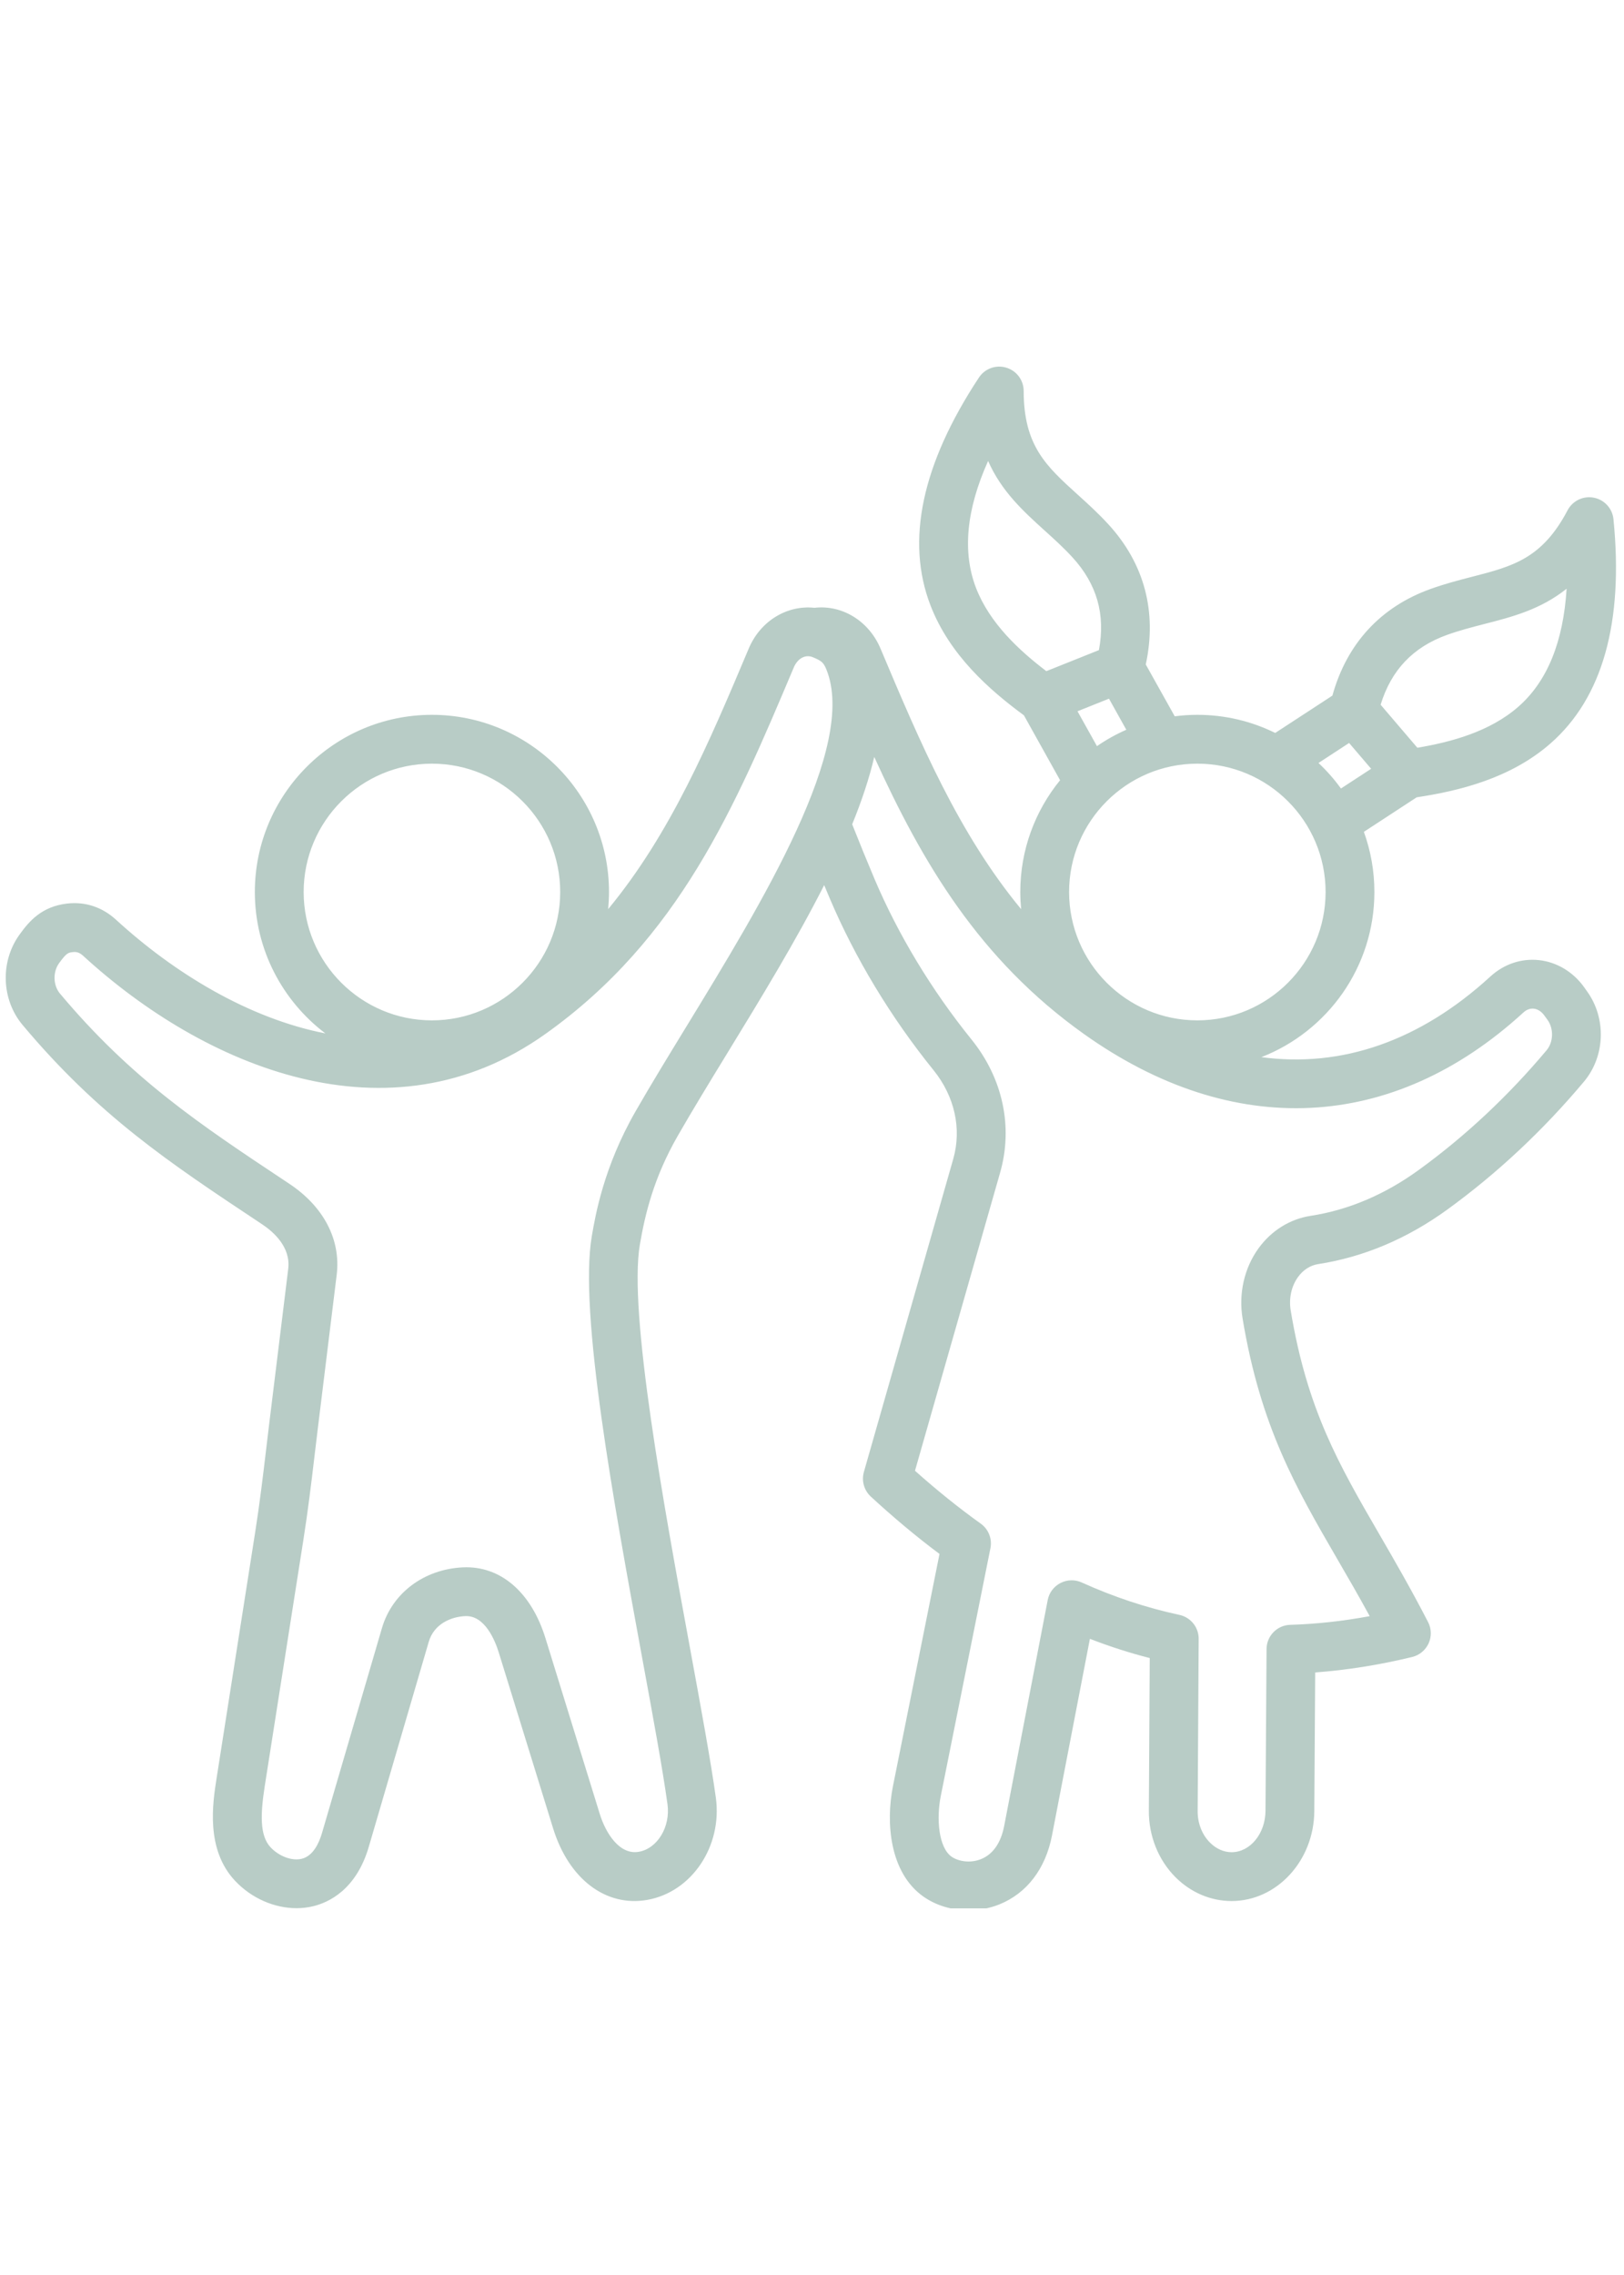 <?xml version="1.0" encoding="UTF-8"?> <svg xmlns="http://www.w3.org/2000/svg" xmlns:xlink="http://www.w3.org/1999/xlink" width="200" zoomAndPan="magnify" viewBox="0 0 150 210" height="280" preserveAspectRatio="xMidYMid meet" version="1.0"><defs><clipPath id="083325ebec"><path d="M 0 33.656 L 150 33.656 L 150 176.156 L 0 176.156 Z M 0 33.656 " clip-rule="nonzero"></path></clipPath></defs><g clip-path="url(#083325ebec)"><path fill="#b8ccc6" d="M 142.852 96.945 C 139.32 101.152 135.352 104.871 131.059 107.984 C 127.918 110.266 124.555 111.691 121.066 112.23 C 119.145 112.523 117.434 113.59 116.242 115.23 C 114.926 117.047 114.391 119.406 114.77 121.703 C 116.426 131.676 119.695 137.32 123.484 143.855 C 124.469 145.547 125.473 147.277 126.512 149.184 C 124.027 149.645 121.566 149.914 119.172 149.984 C 117.957 150.02 116.992 151.008 116.984 152.223 L 116.887 167.152 C 116.875 169.258 115.469 170.973 113.754 170.973 C 113.035 170.973 112.324 170.656 111.758 170.086 C 111.027 169.355 110.613 168.297 110.621 167.18 L 110.715 151.281 C 110.723 150.215 109.977 149.289 108.934 149.066 C 105.898 148.414 102.863 147.41 99.91 146.074 C 99.281 145.789 98.559 145.809 97.945 146.129 C 97.332 146.445 96.898 147.023 96.77 147.703 L 92.746 168.566 C 92.445 170.117 91.711 171.168 90.617 171.609 C 89.562 172.035 88.465 171.789 87.891 171.387 C 86.684 170.531 86.477 167.863 86.895 165.781 L 91.48 142.918 C 91.656 142.047 91.305 141.156 90.582 140.641 C 88.562 139.195 86.527 137.559 84.512 135.762 L 92.379 108.23 C 93.586 104 92.621 99.52 89.723 95.941 C 86.051 91.398 82.953 86.273 80.77 81.125 C 80.074 79.477 79.383 77.785 78.711 76.09 C 79.586 73.945 80.285 71.863 80.75 69.871 C 85.18 79.609 90.43 88.559 100.121 95.449 C 113.863 105.227 128.652 104.504 140.699 93.469 C 140.992 93.195 141.328 93.074 141.664 93.109 C 142.031 93.145 142.379 93.371 142.645 93.742 L 142.938 94.145 C 143.523 94.961 143.484 96.191 142.852 96.945 Z M 63.336 94.859 C 70.414 83.289 79.219 68.887 76.324 61.785 C 76.07 61.164 75.883 60.996 75.07 60.664 C 74.391 60.383 73.672 60.773 73.316 61.613 C 67.883 74.488 62.746 86.645 50.367 95.449 C 35.922 105.727 18.852 98.461 7.691 88.238 C 7.387 87.957 7.137 87.875 6.883 87.875 C 6.828 87.875 6.77 87.879 6.715 87.887 C 6.312 87.934 6.148 87.953 5.453 88.914 C 4.867 89.73 4.906 90.961 5.539 91.715 C 12.156 99.602 18.418 103.758 26.344 109.02 L 26.73 109.277 C 29.902 111.383 31.496 114.445 31.098 117.68 L 29.363 131.793 C 29.258 132.668 29.156 133.504 29.059 134.324 C 28.75 136.926 28.457 139.387 28.02 142.156 L 24.457 164.844 C 24.047 167.477 23.98 169.449 25 170.531 C 25.789 171.363 26.969 171.797 27.863 171.582 C 28.914 171.328 29.461 170.152 29.738 169.211 L 35.277 150.289 C 36.223 147.055 39.156 144.852 42.746 144.68 C 46.211 144.512 49.062 146.953 50.379 151.211 L 55.395 167.434 C 55.953 169.242 57.234 171.246 59.004 170.934 C 60.727 170.633 61.941 168.621 61.652 166.543 C 61.207 163.32 60.332 158.559 59.316 153.047 C 56.707 138.836 53.457 121.152 54.66 114.117 C 54.988 112.203 55.758 107.715 58.703 102.586 C 60.086 100.176 61.664 97.594 63.336 94.859 Z M 28.047 82.34 C 28.047 75.805 33.363 70.492 39.895 70.492 C 46.426 70.492 51.742 75.805 51.742 82.34 C 51.742 88.871 46.426 94.188 39.895 94.188 C 33.363 94.188 28.047 88.871 28.047 82.34 Z M 90.148 54.266 C 88.875 50.961 89.25 47.035 91.266 42.551 C 92.508 45.367 94.52 47.191 96.492 48.977 C 97.352 49.75 98.238 50.555 99.055 51.445 C 101.316 53.91 102.121 56.723 101.5 60.012 L 96.645 61.953 C 94.141 60.047 91.41 57.531 90.148 54.266 Z M 101.32 68.875 L 99.523 65.656 L 102.43 64.492 L 104.031 67.363 C 103.078 67.781 102.168 68.289 101.32 68.875 Z M 122.438 82.34 C 122.438 75.805 117.125 70.492 110.594 70.492 C 104.059 70.492 98.746 75.805 98.746 82.34 C 98.746 88.871 104.059 94.188 110.594 94.188 C 117.125 94.188 122.438 88.871 122.438 82.34 Z M 124.609 68.582 L 121.781 70.43 C 122.547 71.145 123.242 71.934 123.855 72.785 L 126.645 70.965 Z M 133.664 58.602 C 134.801 58.195 135.961 57.895 137.086 57.605 C 139.66 56.945 142.289 56.27 144.699 54.344 C 144.395 59.254 142.906 62.906 140.238 65.238 C 137.605 67.543 134.016 68.504 130.914 69.023 L 127.52 65.051 C 128.5 61.852 130.516 59.73 133.664 58.602 Z M 146.301 91.105 C 145.289 89.699 143.766 88.793 142.125 88.625 C 140.496 88.457 138.906 88.996 137.652 90.145 C 131.156 96.098 123.926 98.582 116.508 97.582 C 122.609 95.207 126.945 89.27 126.945 82.34 C 126.945 80.391 126.602 78.52 125.973 76.785 L 130.852 73.598 C 134.719 73.012 139.492 71.879 143.207 68.629 C 148.02 64.418 149.977 57.453 149.027 47.93 C 148.93 46.938 148.191 46.129 147.215 45.941 C 146.238 45.75 145.254 46.223 144.789 47.102 C 142.438 51.574 139.723 52.273 135.961 53.242 C 134.738 53.559 133.477 53.883 132.141 54.363 C 127.516 56.02 124.395 59.414 123.066 64.211 L 117.785 67.656 C 115.613 66.586 113.172 65.984 110.594 65.984 C 109.883 65.984 109.188 66.031 108.504 66.121 L 105.828 61.336 C 106.883 56.477 105.699 52.02 102.375 48.398 C 101.418 47.355 100.449 46.48 99.512 45.633 C 96.633 43.027 94.555 41.145 94.551 36.094 C 94.551 35.098 93.898 34.223 92.945 33.938 C 91.992 33.648 90.965 34.023 90.418 34.852 C 85.145 42.844 83.641 49.922 85.945 55.887 C 87.723 60.492 91.422 63.711 94.574 66.031 L 97.914 72.02 C 95.617 74.836 94.238 78.43 94.238 82.34 C 94.238 82.871 94.266 83.398 94.316 83.922 C 88.527 76.918 84.996 68.562 81.324 59.859 C 80.246 57.312 77.781 55.812 75.227 56.105 C 72.727 55.836 70.246 57.289 69.16 59.859 C 65.488 68.562 61.957 76.918 56.172 83.922 C 56.219 83.398 56.25 82.871 56.25 82.34 C 56.25 73.32 48.91 65.984 39.895 65.984 C 30.875 65.984 23.539 73.32 23.539 82.34 C 23.539 87.664 26.102 92.402 30.051 95.391 C 22.945 94 16.098 89.824 10.734 84.914 C 9.449 83.73 7.875 83.211 6.191 83.406 C 3.848 83.68 2.691 85.031 1.797 86.281 C 0.004 88.77 0.125 92.273 2.086 94.613 C 9.121 102.996 15.621 107.309 23.852 112.773 L 24.238 113.031 C 25.234 113.695 26.871 115.105 26.621 117.129 L 24.887 131.242 C 24.781 132.121 24.68 132.965 24.582 133.789 C 24.277 136.352 23.988 138.77 23.566 141.457 L 20.004 164.148 C 19.645 166.441 18.973 170.715 21.723 173.625 C 23.242 175.234 25.348 176.141 27.391 176.141 C 27.906 176.141 28.418 176.082 28.918 175.961 C 30.34 175.621 32.898 174.453 34.062 170.477 L 39.602 151.551 C 40.086 149.898 41.656 149.242 42.965 149.18 C 44.805 149.09 45.75 151.5 46.07 152.543 L 51.086 168.766 C 52.535 173.449 55.949 176.047 59.781 175.375 C 63.895 174.652 66.738 170.414 66.117 165.926 C 65.656 162.602 64.773 157.793 63.75 152.23 C 61.336 139.102 58.031 121.125 59.102 114.879 C 59.578 112.102 60.367 108.734 62.609 104.832 C 63.961 102.477 65.523 99.918 67.18 97.211 C 70.27 92.16 73.516 86.852 76.125 81.703 C 76.289 82.098 76.453 82.492 76.621 82.883 C 78.961 88.414 82.281 93.91 86.219 98.777 C 88.176 101.199 88.844 104.191 88.043 106.992 L 79.793 135.871 C 79.559 136.688 79.805 137.566 80.43 138.145 C 82.523 140.074 84.652 141.855 86.777 143.441 L 82.473 164.898 C 81.812 168.203 82.148 172.848 85.285 175.066 C 86.469 175.902 87.949 176.332 89.453 176.332 C 90.418 176.332 91.391 176.156 92.301 175.793 C 94.844 174.766 96.574 172.504 97.168 169.422 L 100.668 151.277 C 102.492 151.984 104.34 152.578 106.195 153.051 L 106.113 167.152 C 106.098 169.461 106.988 171.688 108.559 173.266 C 109.977 174.691 111.824 175.48 113.754 175.48 C 117.938 175.48 121.363 171.758 121.395 167.184 L 121.477 154.379 C 124.414 154.164 127.418 153.684 130.434 152.953 C 131.105 152.789 131.664 152.324 131.953 151.699 C 132.238 151.066 132.223 150.344 131.902 149.727 C 130.305 146.633 128.754 143.957 127.383 141.594 C 123.668 135.188 120.734 130.129 119.215 120.965 C 119.031 119.852 119.277 118.727 119.891 117.879 C 120.367 117.219 121.027 116.797 121.746 116.688 C 125.957 116.039 129.98 114.34 133.707 111.633 C 138.297 108.301 142.535 104.332 146.301 99.844 C 148.262 97.508 148.387 94.004 146.59 91.512 Z M 146.301 91.105 " fill-opacity="1" fill-rule="evenodd"></path></g></svg> 